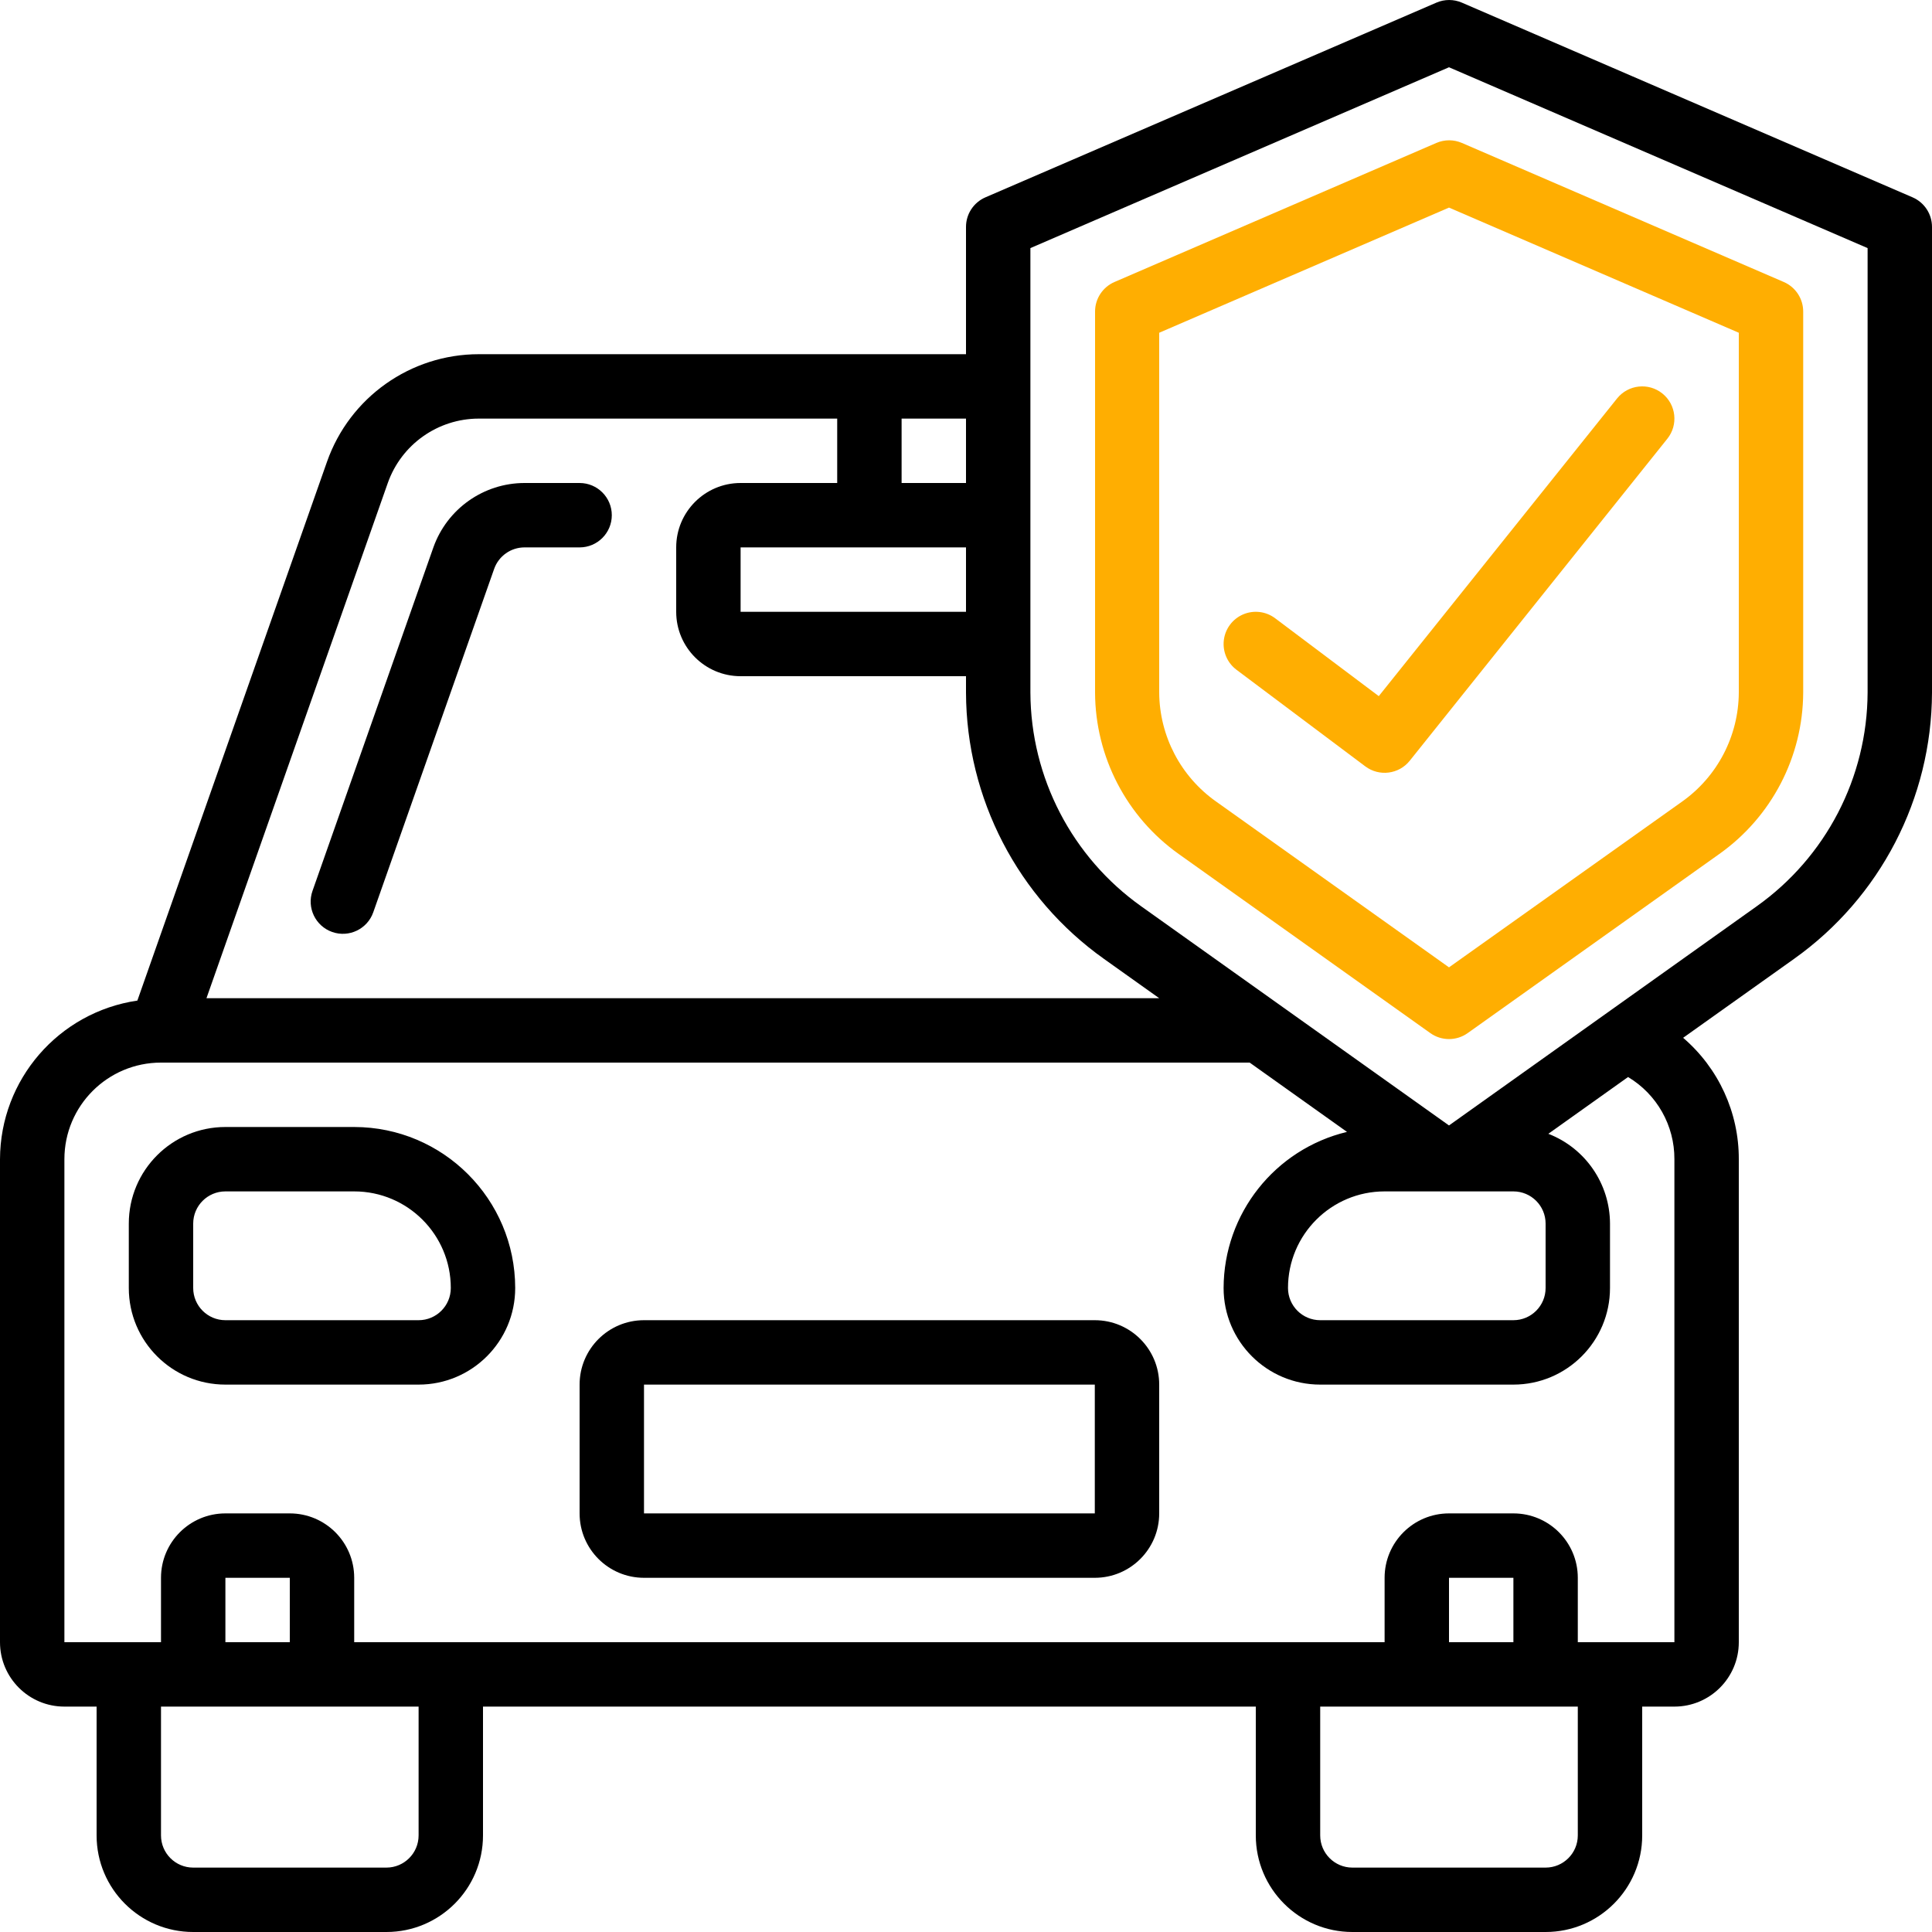 <svg width="300" height="300" viewBox="0 0 300 300" fill="none" xmlns="http://www.w3.org/2000/svg">
<g clip-path="url(#clip0_60_2)">
<path d="M183.04 132.615L222.1 160.42C223.836 161.656 226.164 161.656 227.9 160.42L266.96 132.615C275.097 126.852 279.953 117.517 280 107.545V48.385C280.003 46.395 278.825 44.592 277 43.795L227 22.195C225.736 21.65 224.304 21.65 223.04 22.195L173.04 43.795C171.215 44.592 170.037 46.395 170.04 48.385V107.545C170.079 117.509 174.919 126.843 183.04 132.615ZM180 51.67L225 32.235L270 51.67V107.545C269.964 114.294 266.669 120.609 261.155 124.5L225 150.21L188.845 124.47C183.338 120.587 180.044 114.284 180 107.545V51.67Z" fill="#FFAE01"/>
<path d="M212 119C214.16 120.621 217.218 120.234 218.905 118.125L258.905 68.125C260.631 65.969 260.282 62.821 258.125 61.095C255.968 59.369 252.821 59.718 251.095 61.875L214.095 108.095L198 96C196.571 94.928 194.679 94.7 193.036 95.402C191.393 96.104 190.25 97.629 190.036 99.402C189.822 101.176 190.571 102.928 192 104L212 119Z" fill="#FFAE01"/>
<path d="M10 265H15V285C15 293.284 21.716 300 30 300H60C68.284 300 75 293.284 75 285V265H195V285C195 293.284 201.716 300 210 300H240C248.284 300 255 293.284 255 285V265H260C265.523 265 270 260.523 270 255V180C270.019 172.754 266.859 165.864 261.355 161.15L278.555 148.91C291.96 139.391 299.946 123.986 300 107.545V35.24C300.003 33.249 298.825 31.447 297 30.65L227 0.41C225.736 -0.135 224.304 -0.135 223.04 0.41L153 30.65C151.175 31.447 149.997 33.249 150 35.24V55H74.35C63.749 55.004 54.304 61.692 50.78 71.69L21.33 155.37C9.104 157.169 0.034 167.643 0 180V255C0 260.523 4.477 265 10 265ZM65 285C65 287.762 62.761 290 60 290H30C27.239 290 25 287.762 25 285V265H65V285ZM45 255H35V245H45V255ZM245 285C245 287.762 242.761 290 240 290H210C207.239 290 205 287.762 205 285V265H245V285ZM235 255H225V245H235V255ZM160 38.525L225 10.445L290 38.525V107.525C289.95 120.733 283.528 133.104 272.755 140.745L225 174.76L177.245 140.76C166.473 133.12 160.051 120.751 160 107.545V38.525ZM235 185C237.761 185 240 187.239 240 190V200C240 202.762 237.761 205 235 205H205C202.239 205 200 202.762 200 200C200 191.716 206.716 185 215 185H235ZM150 85V95H115V85H150ZM150 75H140V65H150V75ZM60.215 75C62.333 69.01 67.996 65.003 74.35 65H130V75H115C109.477 75 105 79.477 105 85V95C105 100.523 109.477 105 115 105H150V107.545C150.054 123.986 158.04 139.391 171.445 148.91L180 155H32.06L60.215 75ZM10 180C10 171.716 16.716 165 25 165H194.05L209.16 175.76C197.947 178.454 190.032 188.468 190 200C190 208.284 196.716 215 205 215H235C243.284 215 250 208.284 250 200V190C249.984 183.824 246.183 178.289 240.425 176.055L252.805 167.24C257.289 169.924 260.024 174.774 260 180L260 255H245V245C245 239.477 240.523 235 235 235H225C219.477 235 215 239.477 215 245V255H55V245C55 239.477 50.523 235 45 235H35C29.477 235 25 239.477 25 245V255H10V180Z" fill="black"/>
<path d="M90 75H81.445C75.089 75.007 69.424 79.011 67.295 85L48.525 138.34C47.608 140.945 48.977 143.801 51.583 144.718C54.188 145.634 57.043 144.265 57.96 141.66L76.73 88.34C77.434 86.339 79.324 85.001 81.445 85H90C92.761 85 95 82.761 95 80C95 77.239 92.761 75 90 75Z" fill="black"/>
<path d="M35 215H65C73.284 215 80 208.284 80 200C79.984 186.2 68.8 175.017 55 175H35C26.716 175 20 181.716 20 190V200C20 208.284 26.716 215 35 215ZM30 190C30 187.239 32.239 185 35 185H55C63.284 185 70 191.716 70 200C70 202.761 67.761 205 65 205H35C32.239 205 30 202.761 30 200V190Z" fill="black"/>
<path d="M100 245H170C175.523 245 180 240.523 180 235V215C180 209.477 175.523 205 170 205H100C94.477 205 90 209.477 90 215V235C90 240.523 94.477 245 100 245ZM100 215H170V235H100V215Z" fill="black"/>
</g>
<defs>
<clipPath id="clip0_60_2">
<rect width="300" height="300" fill="white"/>
</clipPath>
</defs>
</svg>
